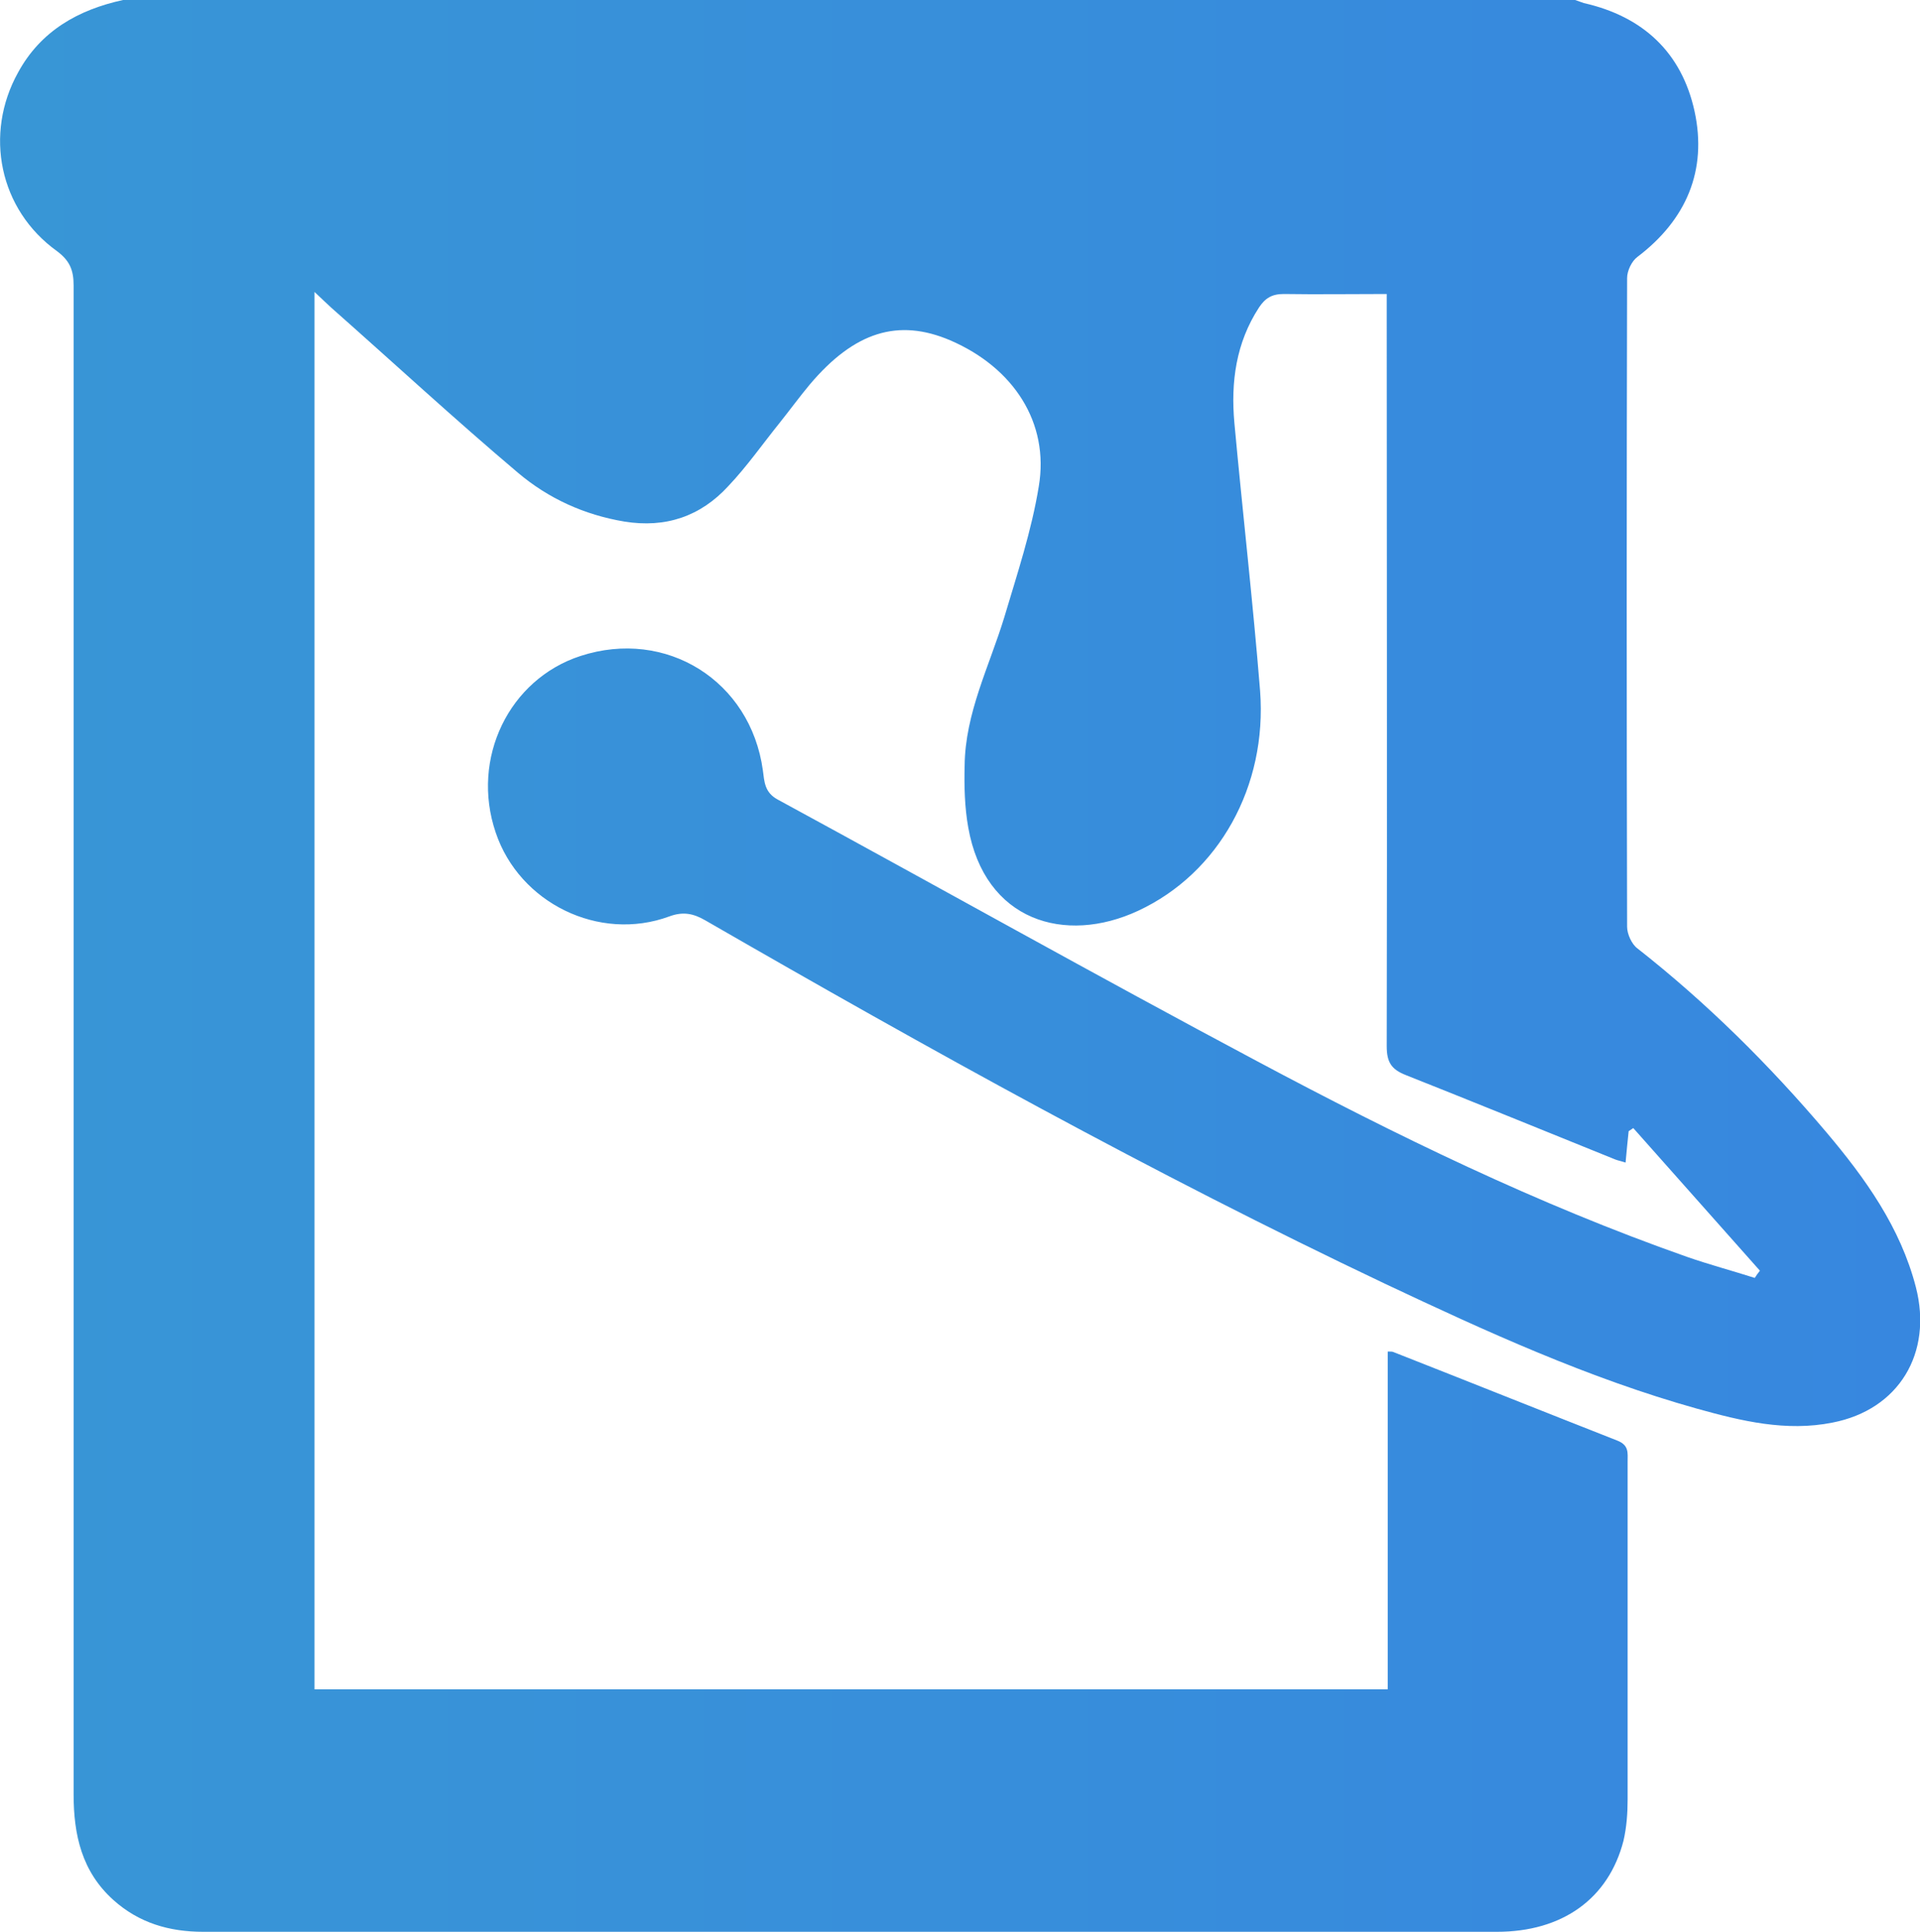 <?xml version="1.0" encoding="UTF-8"?>
<svg id="Calque_1" data-name="Calque 1" xmlns="http://www.w3.org/2000/svg" xmlns:xlink="http://www.w3.org/1999/xlink" viewBox="0 0 37.3 37.52">
  <defs>
    <style>
      .cls-1 {
        fill: url(#Dégradé_sans_nom_11);
        stroke-width: 0px;
      }
    </style>
    <linearGradient id="Dégradé_sans_nom_11" data-name="Dégradé sans nom 11" x1="0" y1="18.76" x2="37.3" y2="18.76" gradientUnits="userSpaceOnUse">
      <stop offset="0" stop-color="#3896d6"/>
      <stop offset="1" stop-color="#3787df"/>
    </linearGradient>
  </defs>
  <path class="cls-1" d="M2.39,0c9.4,0,18.81,0,28.21,0,.06.02.11.04.17.06,1.15.26,1.9.96,2.15,2.1.25,1.15-.16,2.11-1.11,2.83-.11.08-.2.27-.2.41-.01,4.2-.01,8.4,0,12.6,0,.14.09.34.2.42,1.35,1.06,2.56,2.26,3.67,3.57.76.9,1.44,1.85,1.74,3.01.33,1.28-.33,2.38-1.62,2.63-.9.18-1.77-.03-2.63-.27-2.11-.59-4.1-1.5-6.07-2.43-4.51-2.14-8.87-4.56-13.19-7.05-.24-.14-.44-.18-.71-.08-1.36.5-2.91-.26-3.37-1.63-.49-1.44.26-2.98,1.65-3.43,1.66-.54,3.3.48,3.54,2.22.03.22.03.43.29.57,3.11,1.69,6.19,3.42,9.31,5.08,2.7,1.44,5.45,2.78,8.35,3.8.43.15.88.27,1.32.41.03-.05.06-.09.1-.14-.82-.92-1.64-1.85-2.46-2.77-.03.02-.06.04-.09.06-.02.19-.04.39-.06.61-.09-.03-.15-.04-.2-.06-1.36-.55-2.71-1.1-4.07-1.64-.28-.11-.37-.25-.37-.56.01-4.71,0-9.43,0-14.14v-.47c-.69,0-1.35.01-2,0-.23,0-.36.08-.48.26-.45.69-.55,1.45-.48,2.24.16,1.74.36,3.47.5,5.21.14,1.85-.8,3.54-2.37,4.27-1.42.66-2.98.2-3.3-1.62-.07-.39-.08-.8-.07-1.2.01-1.02.48-1.93.77-2.88.25-.84.53-1.68.67-2.54.21-1.24-.49-2.31-1.72-2.84-1.01-.43-1.86-.17-2.73.86-.2.24-.39.5-.59.75-.33.41-.63.84-.99,1.22-.54.59-1.22.82-2.02.69-.78-.13-1.48-.45-2.07-.95-1.23-1.04-2.41-2.13-3.62-3.2-.09-.08-.18-.17-.33-.31v27.14h20.85v-6.56c.06,0,.09,0,.11.01,1.45.57,2.9,1.15,4.35,1.72.23.09.2.24.2.41,0,2.19,0,4.37,0,6.56,0,.27-.02.54-.08.8-.29,1.13-1.19,1.77-2.46,1.77-5.9,0-11.8,0-17.69,0-2.48,0-4.96,0-7.44,0-.66,0-1.25-.17-1.75-.62-.61-.55-.77-1.26-.77-2.05,0-9.77,0-19.54,0-29.31,0-.3-.08-.48-.32-.66C-.02,4.07-.31,2.6.35,1.41.79.6,1.52.19,2.39,0Z"/>
</svg>